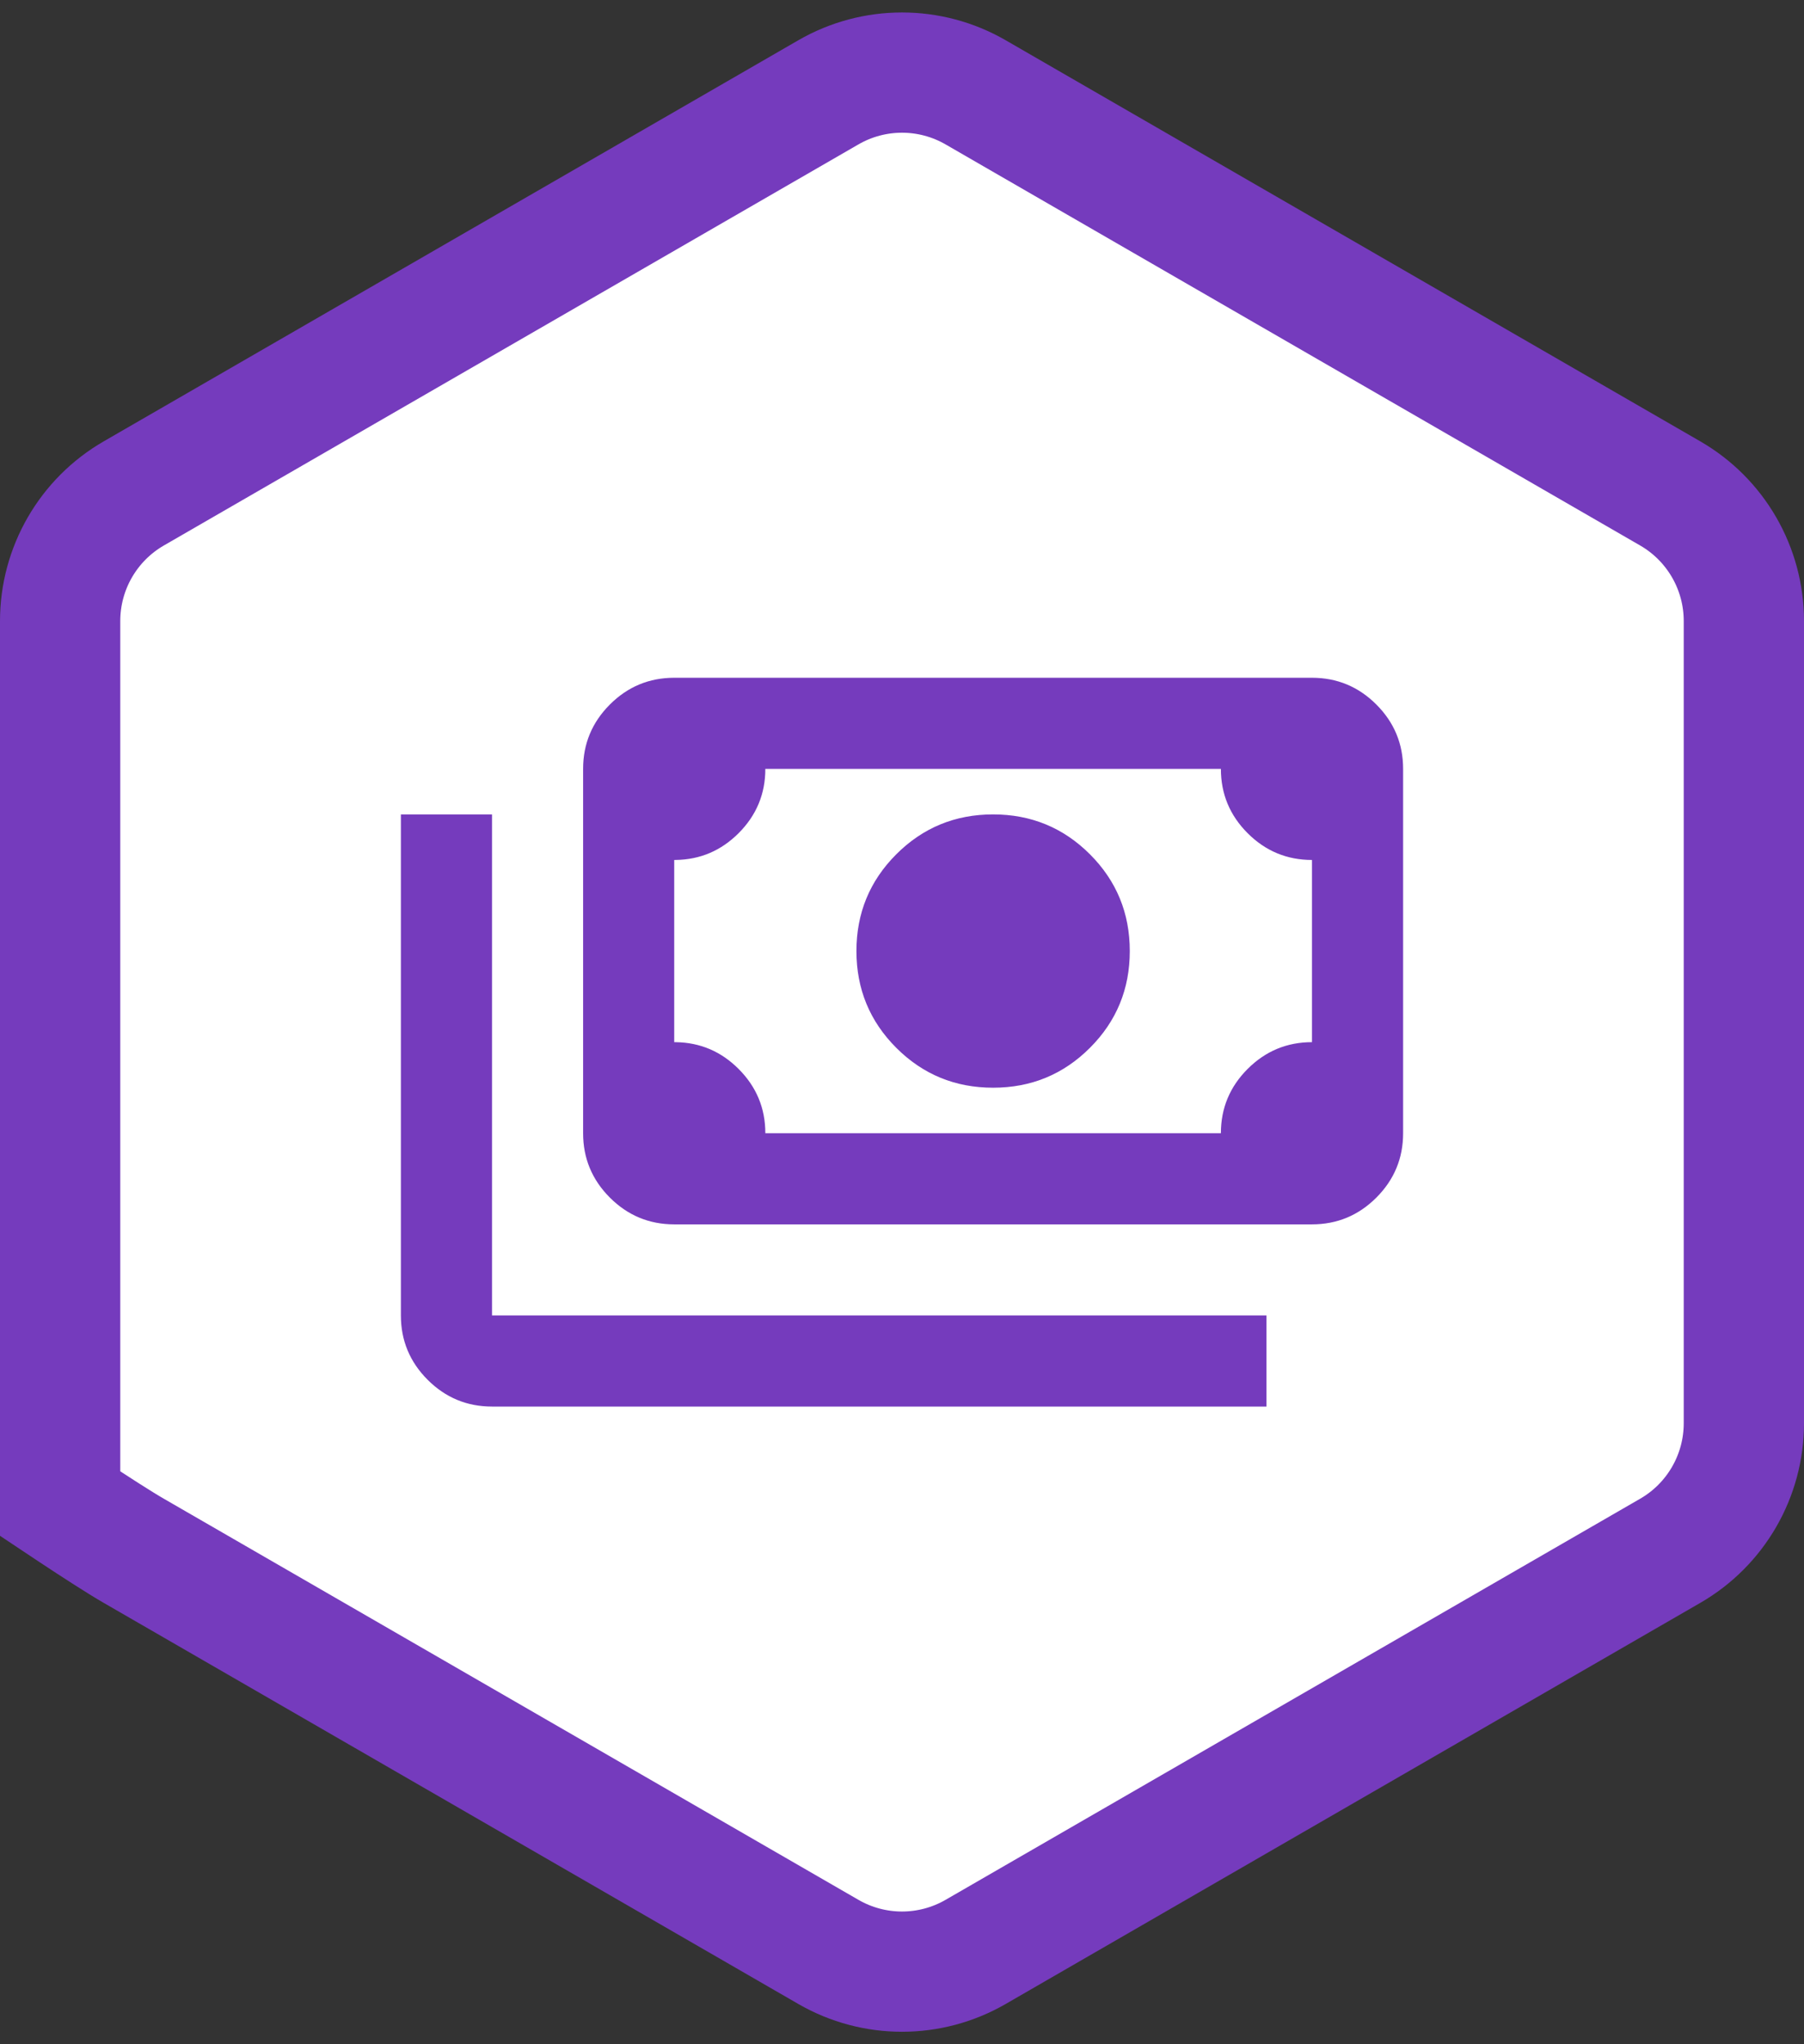 <svg width="90" height="102" viewBox="0 0 90 102" fill="none" xmlns="http://www.w3.org/2000/svg">
<rect x="0" y="0" width="90" height="102" fill="#333333" stroke="none"/>
<path d="M3.63 75.444C3.409 75.299 3.198 75.158 3 75.026V74.497V71.013V30.987C3 28.36 4.401 25.933 6.674 24.62L41.327 4.607C43.6 3.294 46.4 3.294 48.673 4.607L83.326 24.62C85.599 25.933 87 28.36 87 30.987V71.013C87 73.64 85.599 76.067 83.326 77.379L48.673 97.393C46.4 98.706 43.6 98.706 41.327 97.393L6.674 77.379C5.948 76.96 4.727 76.17 3.63 75.444Z" fill="white" stroke="#753BBD" stroke-width="6"/>
<path fill-rule="evenodd" clip-rule="evenodd" d="M33.636 61.091C32.386 61.091 31.316 60.646 30.426 59.756C29.536 58.865 29.091 57.795 29.091 56.545V38.364C29.091 37.114 29.536 36.044 30.426 35.153C31.316 34.263 32.386 33.818 33.636 33.818H65.454C66.704 33.818 67.775 34.263 68.665 35.153C69.555 36.044 70 37.114 70 38.364V56.545C70 57.795 69.555 58.865 68.665 59.756C67.775 60.646 66.704 61.091 65.454 61.091H33.636ZM49.545 54.273C47.651 54.273 46.042 53.61 44.716 52.284C43.39 50.958 42.727 49.348 42.727 47.455C42.727 45.56 43.39 43.951 44.716 42.625C46.042 41.299 47.651 40.636 49.545 40.636C51.439 40.636 53.049 41.299 54.375 42.625C55.701 43.951 56.364 45.56 56.364 47.455C56.364 49.348 55.701 50.958 54.375 52.284C53.049 53.61 51.439 54.273 49.545 54.273ZM60.909 56.545H38.182C38.182 55.295 37.737 54.225 36.847 53.335C35.977 52.465 34.935 52.02 33.722 52.001C33.693 52 33.665 52 33.636 52V42.909C33.665 42.909 33.693 42.909 33.722 42.908C34.935 42.889 35.977 42.444 36.847 41.574C37.737 40.684 38.182 39.614 38.182 38.364H60.909C60.909 39.614 61.354 40.684 62.244 41.574C63.135 42.464 64.204 42.909 65.454 42.909V52C64.204 52 63.135 52.445 62.244 53.335C61.354 54.225 60.909 55.295 60.909 56.545ZM63.182 70.182H24.546C23.296 70.182 22.225 69.737 21.335 68.847C20.445 67.956 20 66.886 20 65.636V40.636H24.546V65.636H63.182V70.182Z" fill="#753BBD"/>
</svg>

